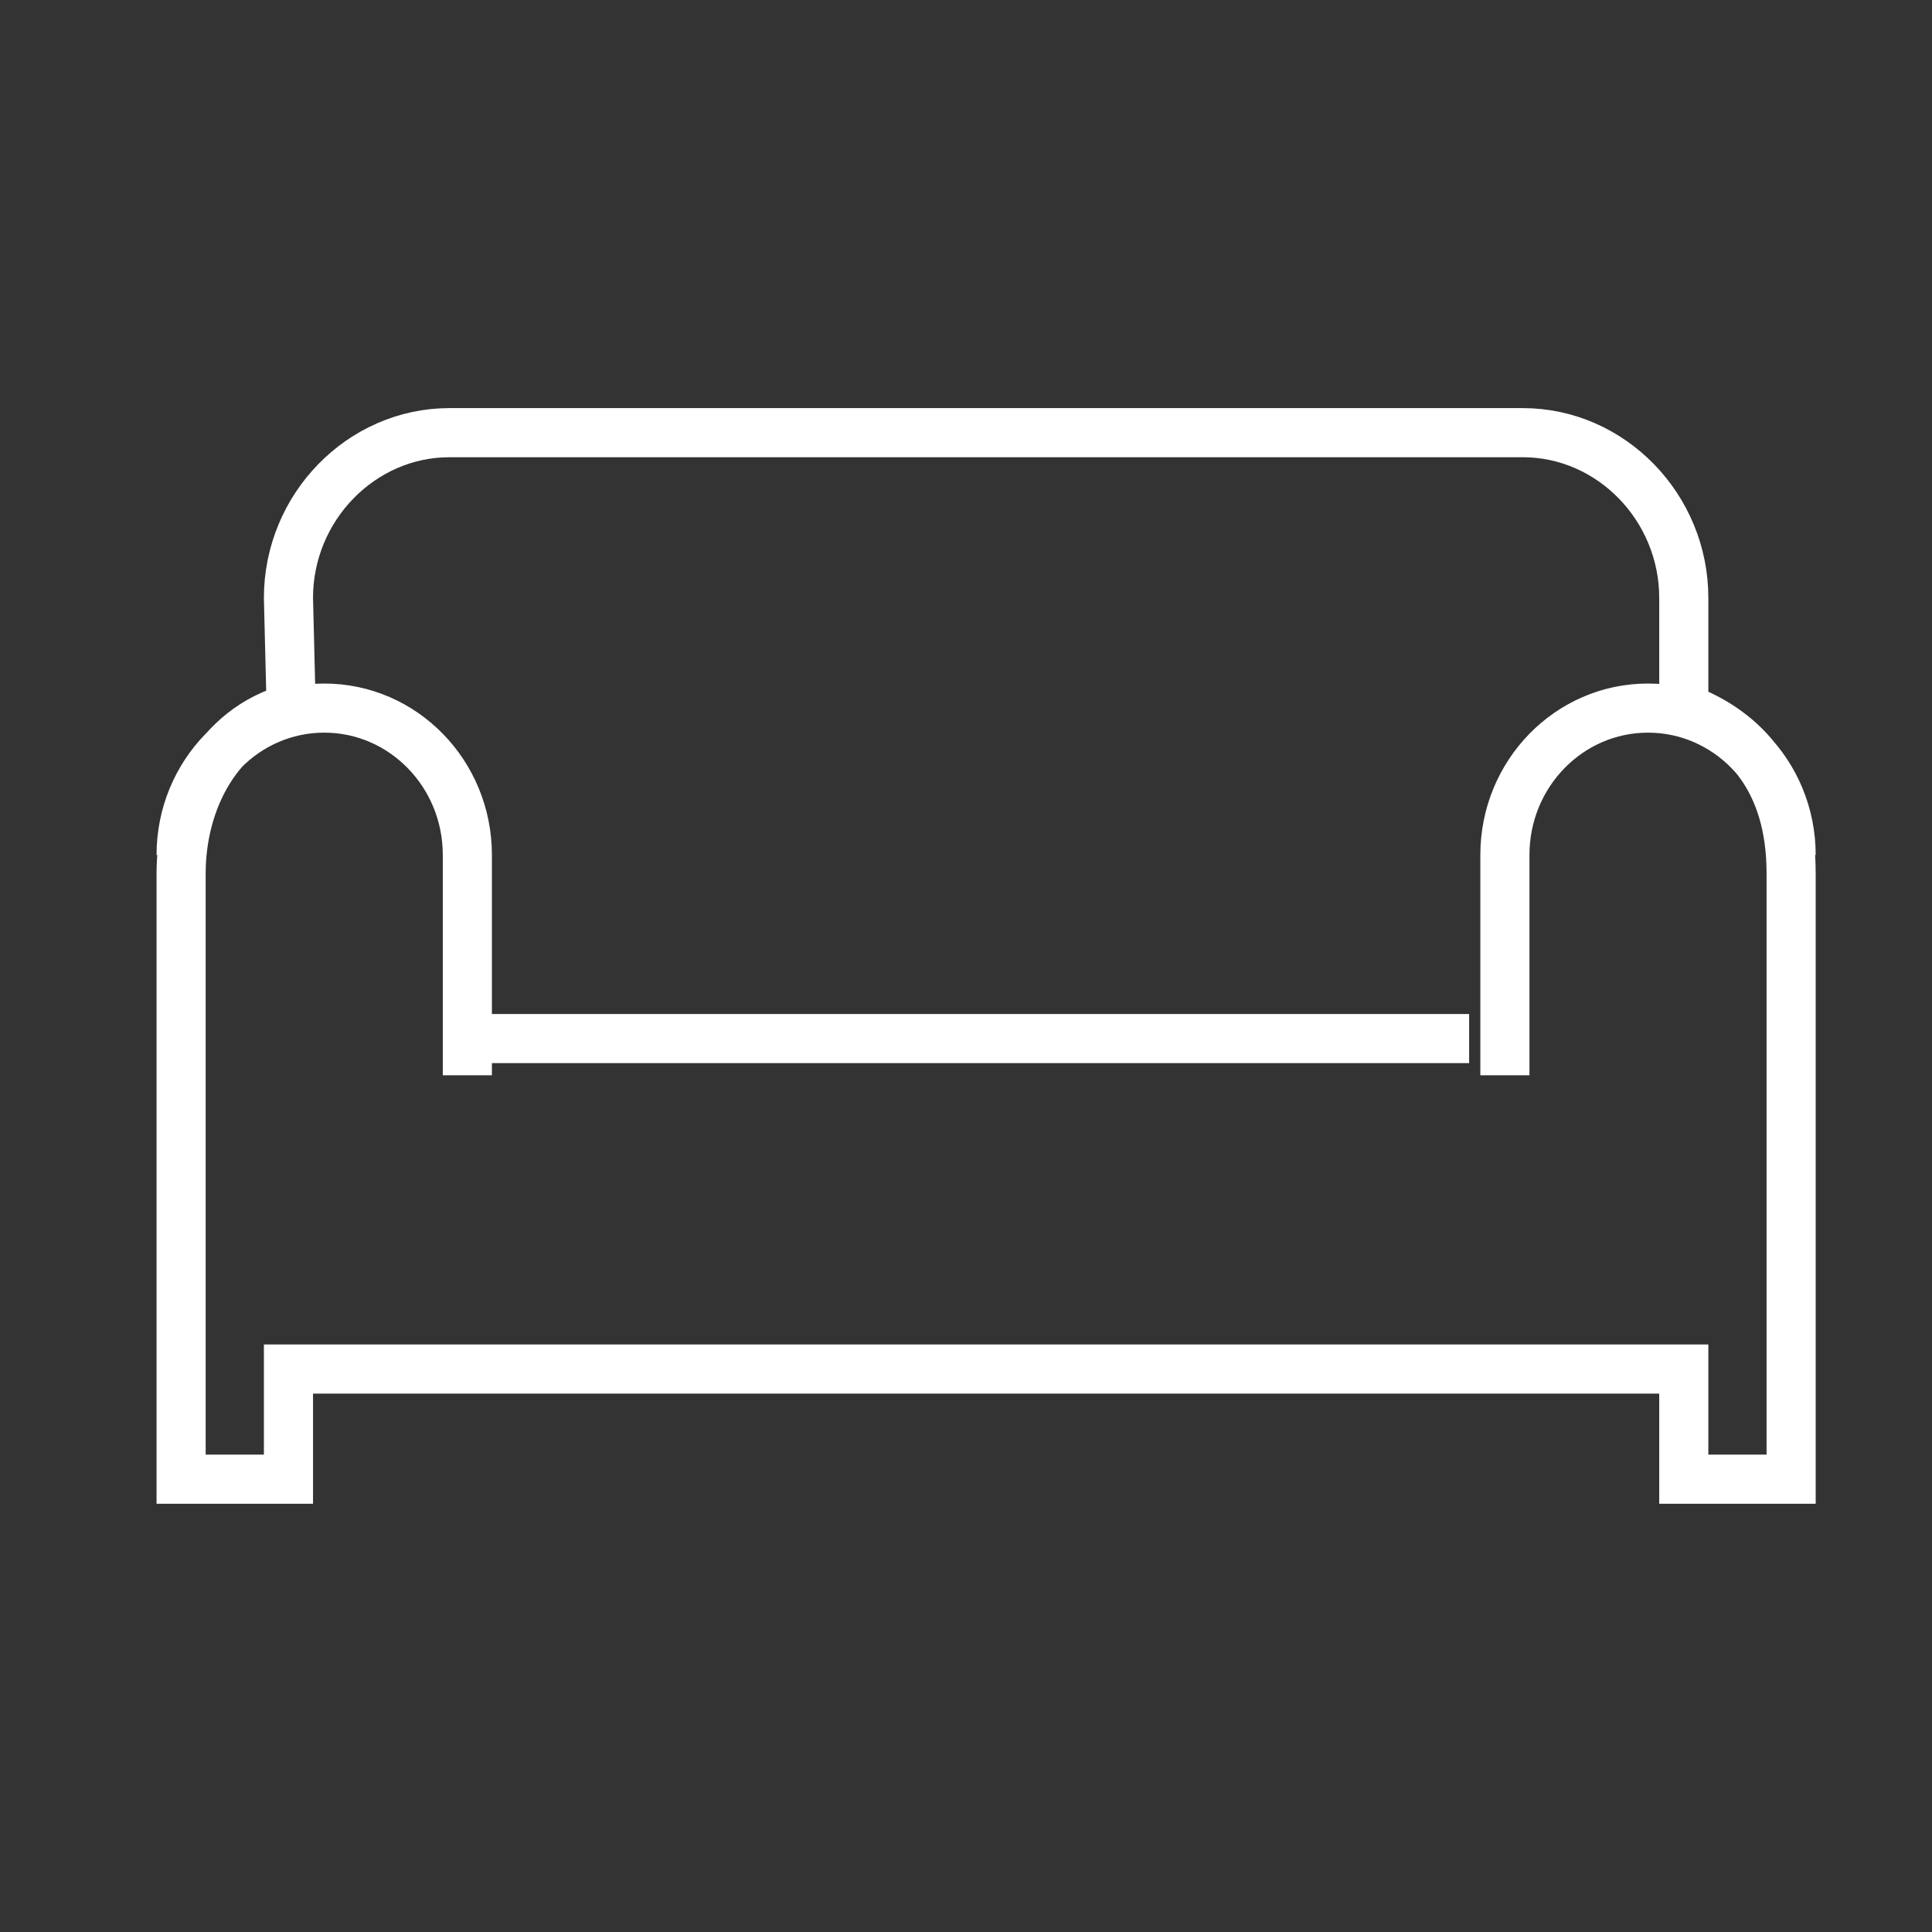 <svg width="59" height="59" viewBox="0 0 59 59" fill="none" xmlns="http://www.w3.org/2000/svg">
<rect x="0" y="0" width="59" height="59" fill="#333333" stroke="none"/>
<path d="M14.272 31.716H44.865M14.272 32.837V26.109C14.272 23.632 12.315 21.624 9.902 21.624C7.488 21.624 5.531 23.632 5.531 26.109M45.957 32.837V26.109C45.957 23.632 47.914 21.624 50.328 21.624C52.741 21.624 54.698 23.632 54.698 26.109M13.726 13.213C11.03 13.213 8.809 15.493 8.809 18.26L8.892 21.624C6.624 22.247 5.531 24.495 5.531 26.67V45.172H8.809V41.808H51.42V45.172H54.698V26.67C54.698 23.866 53.315 22.327 51.42 21.624V18.26C51.42 15.493 49.199 13.213 46.504 13.213H13.726Z" stroke="white" stroke-width="1.5"/>
</svg>

